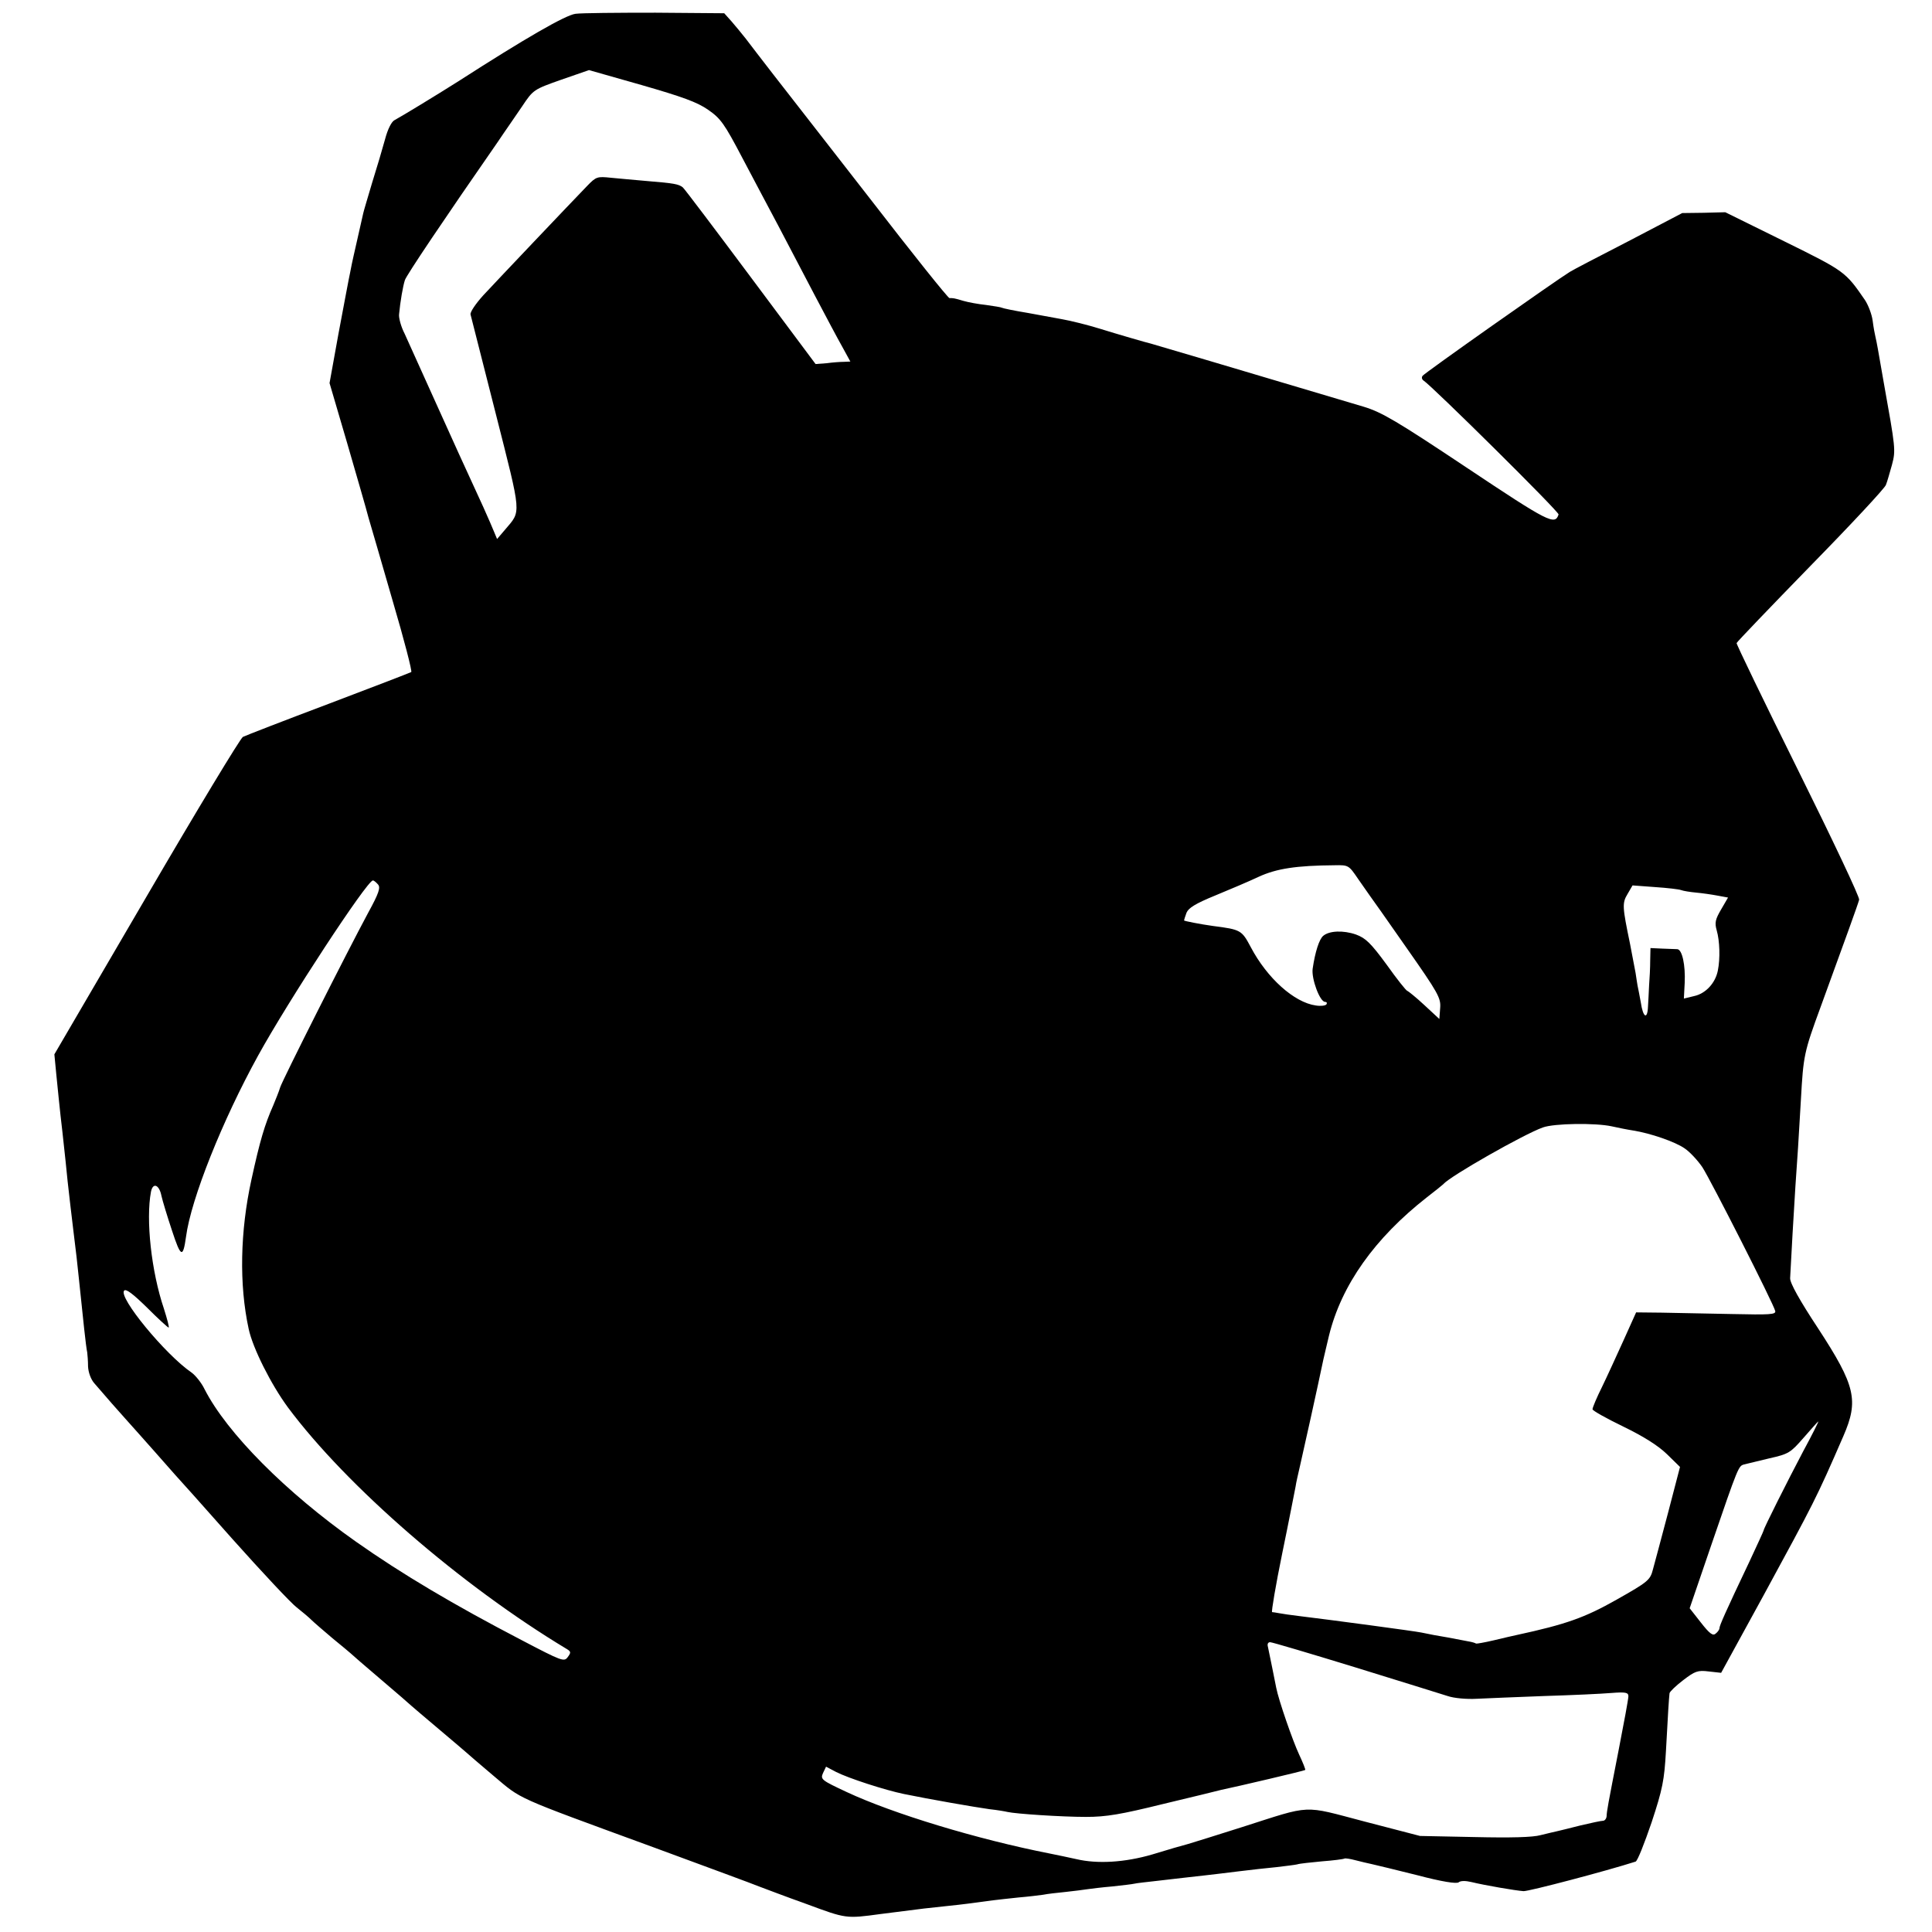 <?xml version="1.0" standalone="no"?>
<!DOCTYPE svg PUBLIC "-//W3C//DTD SVG 20010904//EN"
 "http://www.w3.org/TR/2001/REC-SVG-20010904/DTD/svg10.dtd">
<svg version="1.0" xmlns="http://www.w3.org/2000/svg"
 width="700pt" height="700pt" viewBox="0 0 700 700"
 preserveAspectRatio="xMidYMid meet">
<g transform="translate(0,700) scale(0.1,-0.1)"
fill="#000000" stroke="none">
<path d="M2085 6950 c-37 -5 -184 -90 -425 -245 -79 -50 -204 -126 -230 -140
-11 -5 -25 -32 -35 -70 -9 -33 -30 -104 -47 -158 -16 -54 -31 -104 -32 -110
-3 -13 -29 -129 -31 -137 -1 -3 -5 -23 -10 -45 -4 -22 -10 -49 -12 -60 -2 -11
-19 -99 -37 -196 l-32 -177 64 -218 c35 -121 70 -241 77 -269 8 -27 48 -164
88 -303 41 -139 71 -255 67 -257 -3 -2 -138 -54 -299 -115 -162 -61 -301 -115
-311 -120 -9 -5 -167 -266 -350 -580 l-333 -570 7 -73 c4 -39 13 -133 22 -207
8 -74 17 -155 19 -180 6 -56 14 -121 21 -180 11 -90 13 -106 19 -165 7 -65 9
-83 20 -190 4 -38 9 -77 11 -85 1 -8 3 -31 3 -51 1 -21 10 -46 22 -60 58 -67
76 -88 113 -129 23 -25 70 -79 106 -119 36 -41 70 -79 75 -85 6 -6 99 -110
207 -232 108 -121 213 -233 233 -248 19 -15 43 -35 53 -45 9 -9 44 -39 77 -67
33 -27 62 -51 65 -54 3 -3 52 -46 110 -95 58 -49 107 -92 110 -95 3 -3 48 -41
100 -85 52 -44 97 -82 100 -85 3 -3 47 -41 98 -84 105 -88 66 -71 582 -260
190 -70 361 -133 380 -141 19 -7 97 -37 173 -64 143 -53 142 -53 267 -36 33 4
64 8 158 20 20 2 62 7 92 10 49 5 78 9 160 20 14 2 54 6 90 10 36 3 76 8 90
10 14 3 50 7 80 10 30 3 66 8 80 10 14 2 54 7 90 10 36 4 72 8 80 10 8 2 44 6
80 10 36 4 79 9 95 11 17 2 53 6 80 9 28 3 84 10 125 15 41 5 102 12 135 15
33 4 67 8 75 10 8 3 49 7 90 11 41 3 78 8 81 10 3 2 21 -1 40 -6 19 -5 45 -11
59 -14 14 -3 88 -21 164 -40 91 -24 143 -32 151 -26 7 6 25 6 46 1 49 -12 160
-31 189 -33 19 -1 300 73 406 107 7 2 32 66 58 142 40 121 46 153 52 258 7
132 11 194 13 210 1 6 23 27 49 47 43 33 53 37 93 32 l45 -5 155 283 c182 335
189 347 288 575 56 129 44 182 -91 389 -68 103 -103 166 -102 183 2 44 15 273
19 331 6 81 13 191 20 315 9 161 11 172 72 338 90 247 135 371 139 387 3 8
-97 219 -221 469 -124 250 -224 457 -223 461 2 5 122 130 268 280 146 149 269
281 273 293 5 12 14 45 22 73 14 53 13 59 -30 299 -9 50 -18 104 -21 120 -3
17 -7 37 -9 45 -2 8 -7 34 -10 58 -3 23 -16 57 -28 75 -71 103 -72 104 -293
213 l-213 105 -78 -2 -78 -1 -195 -102 c-107 -55 -203 -105 -212 -111 -49 -30
-529 -368 -534 -377 -4 -6 -2 -13 4 -17 30 -19 492 -476 489 -485 -13 -40 -35
-29 -332 169 -255 170 -308 201 -373 221 -467 139 -760 226 -772 229 -14 3
-124 35 -185 54 -42 13 -105 29 -140 35 -16 3 -70 13 -120 22 -49 8 -92 17
-95 19 -3 2 -29 6 -57 10 -29 3 -66 10 -83 15 -33 10 -36 10 -50 10 -5 0 -134
161 -286 358 -153 196 -311 400 -352 452 -40 52 -86 111 -100 130 -15 19 -38
47 -52 63 l-26 29 -249 2 c-138 0 -268 -1 -290 -4z m481 -348 c45 -31 59 -51
122 -171 40 -75 99 -188 133 -251 33 -63 92 -176 131 -250 39 -74 84 -159 100
-187 l29 -53 -23 -1 c-13 0 -41 -2 -63 -5 l-40 -3 -235 315 c-129 173 -240
320 -246 325 -15 12 -31 15 -129 23 -44 4 -103 9 -132 12 -49 5 -53 4 -85 -29
-61 -63 -325 -341 -377 -397 -28 -31 -49 -62 -46 -70 2 -8 43 -169 91 -358 95
-375 93 -351 34 -421 l-29 -34 -10 24 c-5 13 -23 54 -40 92 -78 169 -98 214
-178 391 -47 104 -95 211 -107 237 -13 25 -22 58 -20 71 4 44 14 102 21 123 5
17 145 225 336 500 26 39 67 97 89 130 40 60 42 61 141 96 l101 35 190 -54
c149 -43 202 -62 242 -90z m2355 -2787 c19 -27 38 -54 42 -60 4 -5 64 -90 133
-189 115 -164 125 -182 122 -218 l-3 -40 -55 51 c-30 28 -58 50 -61 51 -4 0
-38 43 -75 95 -58 79 -76 96 -111 109 -46 16 -97 14 -119 -5 -14 -12 -29 -57
-38 -119 -5 -36 26 -120 45 -120 6 0 8 -4 5 -9 -4 -5 -21 -7 -39 -4 -78 11
-176 99 -235 211 -33 62 -36 64 -137 77 -44 6 -105 18 -105 20 0 2 4 14 9 28
7 17 32 33 103 62 51 21 122 51 158 68 65 30 137 41 276 42 50 1 51 0 85 -50z
m-3551 -20 c9 -11 3 -31 -36 -102 -78 -145 -311 -607 -319 -633 -4 -14 -16
-43 -25 -65 -31 -70 -48 -127 -79 -269 -41 -187 -45 -380 -10 -541 15 -70 81
-201 142 -284 213 -286 627 -645 1011 -876 15 -9 15 -13 3 -29 -13 -18 -21
-15 -168 62 -244 127 -433 239 -599 356 -254 179 -468 394 -549 553 -11 23
-33 50 -47 60 -95 65 -267 274 -244 297 7 7 32 -12 83 -62 40 -40 75 -72 78
-72 3 0 -5 30 -17 68 -46 136 -66 323 -47 424 7 35 30 26 38 -15 4 -18 21 -74
38 -125 32 -98 40 -102 51 -23 18 137 132 422 261 656 110 200 394 633 416
635 4 0 12 -7 19 -15z m4721 -20 c8 -3 32 -7 54 -9 22 -2 57 -7 78 -11 l38 -7
-25 -43 c-21 -36 -24 -48 -16 -76 11 -38 13 -102 4 -146 -9 -45 -44 -83 -86
-92 l-37 -9 3 57 c3 64 -9 121 -27 122 -7 0 -31 1 -54 2 l-43 2 -1 -45 c0 -25
-2 -65 -4 -90 -1 -25 -3 -60 -4 -77 -2 -49 -18 -40 -26 15 -5 26 -10 54 -12
62 -1 8 -5 29 -7 45 -3 17 -12 64 -20 105 -28 135 -29 148 -9 181 l18 31 81
-6 c45 -3 88 -8 95 -11z m-251 -856 c22 -5 57 -12 77 -15 63 -10 153 -41 187
-65 18 -12 47 -43 64 -68 31 -48 258 -495 264 -521 3 -13 -19 -14 -157 -11
-88 2 -202 4 -254 5 l-93 1 -45 -100 c-25 -55 -60 -132 -79 -171 -19 -38 -34
-74 -34 -80 0 -5 50 -33 112 -63 74 -36 126 -69 158 -100 l47 -46 -43 -165
c-24 -91 -49 -184 -55 -206 -10 -39 -17 -45 -132 -110 -115 -65 -182 -89 -362
-128 -11 -2 -48 -11 -82 -19 -34 -8 -63 -13 -65 -12 -2 2 -15 6 -28 8 -50 10
-106 20 -125 23 -11 2 -31 6 -45 9 -23 5 -329 46 -445 60 -27 3 -59 8 -70 10
-11 2 -23 4 -26 4 -3 1 13 97 37 214 24 116 45 225 48 240 2 15 10 49 16 75 9
38 67 300 85 387 4 16 14 61 20 85 45 184 166 354 355 502 30 23 57 45 60 48
23 28 292 181 360 205 41 15 191 17 250 4z m694 -1176 c-59 -112 -144 -281
-144 -288 0 -2 -23 -52 -51 -112 -87 -183 -109 -233 -109 -242 0 -5 -6 -14
-14 -20 -10 -9 -22 0 -54 41 l-40 51 79 231 c98 286 98 284 118 290 9 2 50 12
91 22 71 16 77 20 125 75 28 32 51 58 53 59 2 0 -22 -48 -54 -107z m-1624
-784 c162 -50 313 -97 335 -104 23 -8 69 -12 105 -10 36 2 146 6 245 10 99 3
208 8 243 11 52 4 62 2 62 -12 0 -9 -16 -96 -35 -193 -40 -205 -43 -221 -44
-242 -1 -9 -7 -16 -13 -16 -7 0 -44 -8 -82 -17 -38 -10 -77 -19 -85 -21 -9 -2
-35 -8 -59 -14 -28 -8 -108 -10 -240 -7 l-197 4 -200 52 c-229 60 -188 62
-445 -20 -91 -29 -178 -56 -195 -61 -16 -4 -75 -21 -130 -38 -99 -29 -199 -35
-275 -17 -28 6 -64 14 -95 20 -265 52 -570 145 -737 223 -92 43 -96 46 -86 69
l11 23 36 -19 c45 -23 178 -66 246 -80 92 -19 259 -48 310 -55 28 -3 57 -8 65
-10 30 -7 197 -18 285 -18 73 0 126 9 280 47 105 25 199 48 210 51 58 12 301
69 304 72 2 1 -8 26 -22 56 -23 49 -74 196 -83 242 -2 11 -9 45 -15 75 -6 30
-13 63 -15 73 -3 10 0 17 8 17 7 0 145 -41 308 -91z"/>
</g>
</svg>
